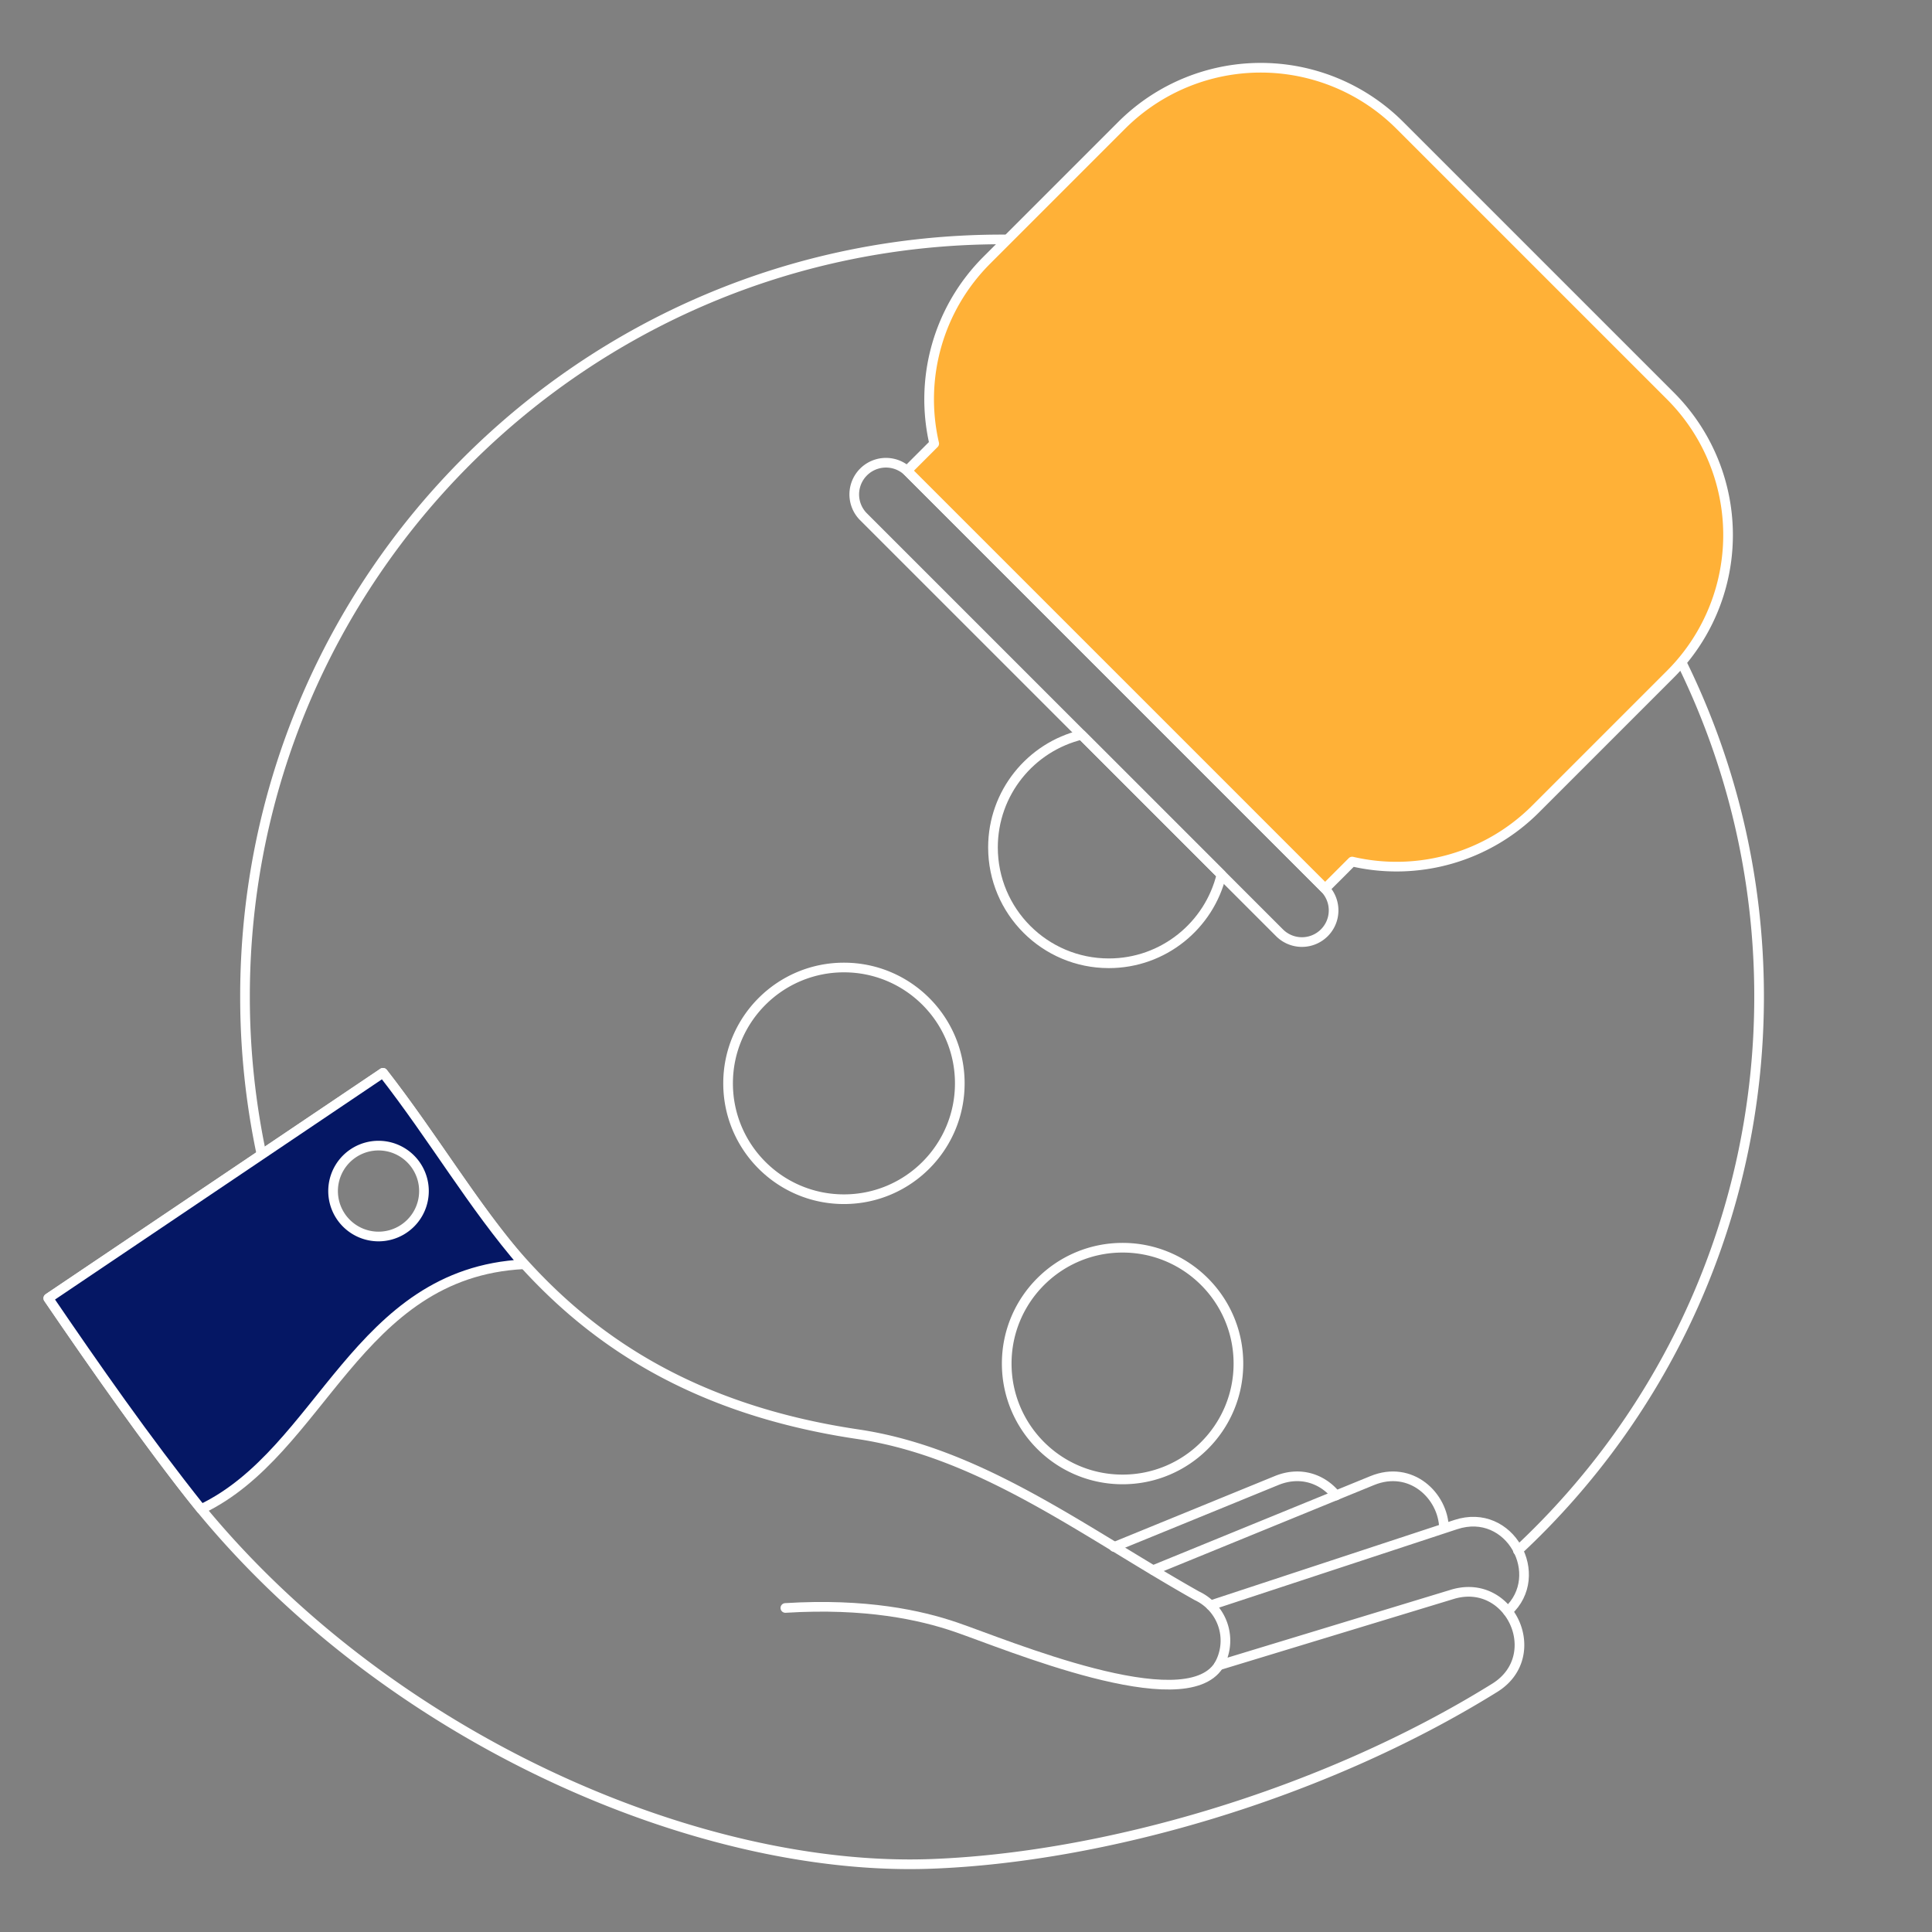 <svg width="200" height="200" fill="none" xmlns="http://www.w3.org/2000/svg"><rect width="100%" height="100%" fill="#808080" stroke="none"/><path d="M174.084 68.586c5.133 10.427 8.017 22.162 8.017 34.569 0 22.648-9.607 43.052-24.968 57.359M104.88 24.793a79.776 79.776 0 0 0-1.148-.008c-43.282 0-78.369 35.087-78.369 78.369a78.67 78.67 0 0 0 1.761 16.598" stroke="#fff" stroke-linecap="round" stroke-linejoin="round"/><path fill-rule="evenodd" clip-rule="evenodd" d="m172.924 40.987-28.012-28.01a20.364 20.364 0 0 0-28.8 0l-13.963 13.964a20.346 20.346 0 0 0-5.441 18.981l-2.81 2.81c.025.022.05.046.074.07l43.123 43.123v-.002l.072.075 2.809-2.809a20.348 20.348 0 0 0 18.984-5.439l13.964-13.965a20.363 20.363 0 0 0 0-28.798Z" fill="#FFB137"/><path clip-rule="evenodd" d="m172.924 40.987-28.012-28.01a20.364 20.364 0 0 0-28.8 0l-13.963 13.964a20.345 20.345 0 0 0-5.441 18.981l-2.81 2.81c.025.022.05.046.074.07l43.123 43.123v-.002l.072.075 2.809-2.809a20.348 20.348 0 0 0 18.984-5.439l13.964-13.965a20.363 20.363 0 0 0 0-28.798Z" stroke="#fff" stroke-linejoin="round"/><path d="m111.961 76.066 14.483 14.484c-1.27 5.26-6.008 9.168-11.658 9.168-6.624 0-11.993-5.37-11.993-11.993 0-5.65 3.907-10.388 9.168-11.659Z" stroke="#fff" stroke-linecap="round" stroke-linejoin="round"/><path d="M137.093 91.926 93.97 48.802a3.28 3.28 0 0 0-4.637 4.637l43.123 43.123a3.279 3.279 0 1 0 4.637-4.638v.002ZM116.208 153.15c6.624 0 11.993-5.37 11.993-11.993 0-6.624-5.369-11.993-11.993-11.993-6.624 0-11.993 5.369-11.993 11.993 0 6.623 5.369 11.993 11.993 11.993ZM87.364 124.142c6.624 0 11.993-5.37 11.993-11.993 0-6.624-5.37-11.993-11.993-11.993s-11.993 5.369-11.993 11.993c0 6.623 5.37 11.993 11.993 11.993ZM115.328 160.141l16.816-6.873c2.537-1.038 4.822-.127 6.168 1.546" stroke="#fff" stroke-linecap="round" stroke-linejoin="round"/><path d="M149.485 158.222c-.067-3.391-3.434-6.588-7.429-4.954l-22.681 9.272M125.348 166.205l.054-.05 25.3-8.33c5.62-1.851 9.431 5.267 5.384 8.975" stroke="#fff" stroke-linecap="round" stroke-linejoin="round"/><path d="m150.339 165.048-24.17 7.349a5.118 5.118 0 0 0-2.266-7.2c-11.606-6.534-22.307-14.83-35.117-16.731-17.28-2.566-27.548-9.911-34.626-17.743-4.706-5.208-9.249-12.909-14.514-19.664L5 134.396c3.978 5.832 11.158 16.118 15.627 21.584 19.661 24.048 51.642 37.847 75.737 36.97 17.709-.645 40.424-7.07 58.378-18.233 5.318-3.305 1.587-11.493-4.403-9.669Z" stroke="#fff" stroke-linecap="round" stroke-linejoin="round"/><path d="M81.3 166.455c8.34-.516 14 .738 17.63 1.979 5.24 1.79 23.669 9.575 27.241 3.962" stroke="#fff" stroke-linecap="round" stroke-linejoin="round"/><path fill-rule="evenodd" clip-rule="evenodd" d="M45.932 119.779c2.66 3.846 5.26 7.608 8.278 11.098-10.308.519-15.732 7.271-21.07 13.917-3.639 4.529-7.238 9.009-12.315 11.431C15.03 148.955 9.818 141.464 5 134.394l34.646-23.339c2.263 2.903 4.291 5.837 6.286 8.724Zm-2.044 3.52a4.704 4.704 0 1 1-9.408 0 4.704 4.704 0 0 1 9.408 0Z" fill="#051764"/><path d="M54.21 130.877c-5.284-6.109-9.286-13.051-14.564-19.822L5 134.394c4.818 7.07 10.03 14.561 15.825 21.831 12.527-5.976 16.052-24.475 33.385-25.348Z" stroke="#fff" stroke-linecap="round" stroke-linejoin="round"/><path d="M39.184 128.002a4.704 4.704 0 1 0 0-9.408 4.704 4.704 0 0 0 0 9.408Z" stroke="#fff" stroke-linecap="round" stroke-linejoin="round"/></svg>